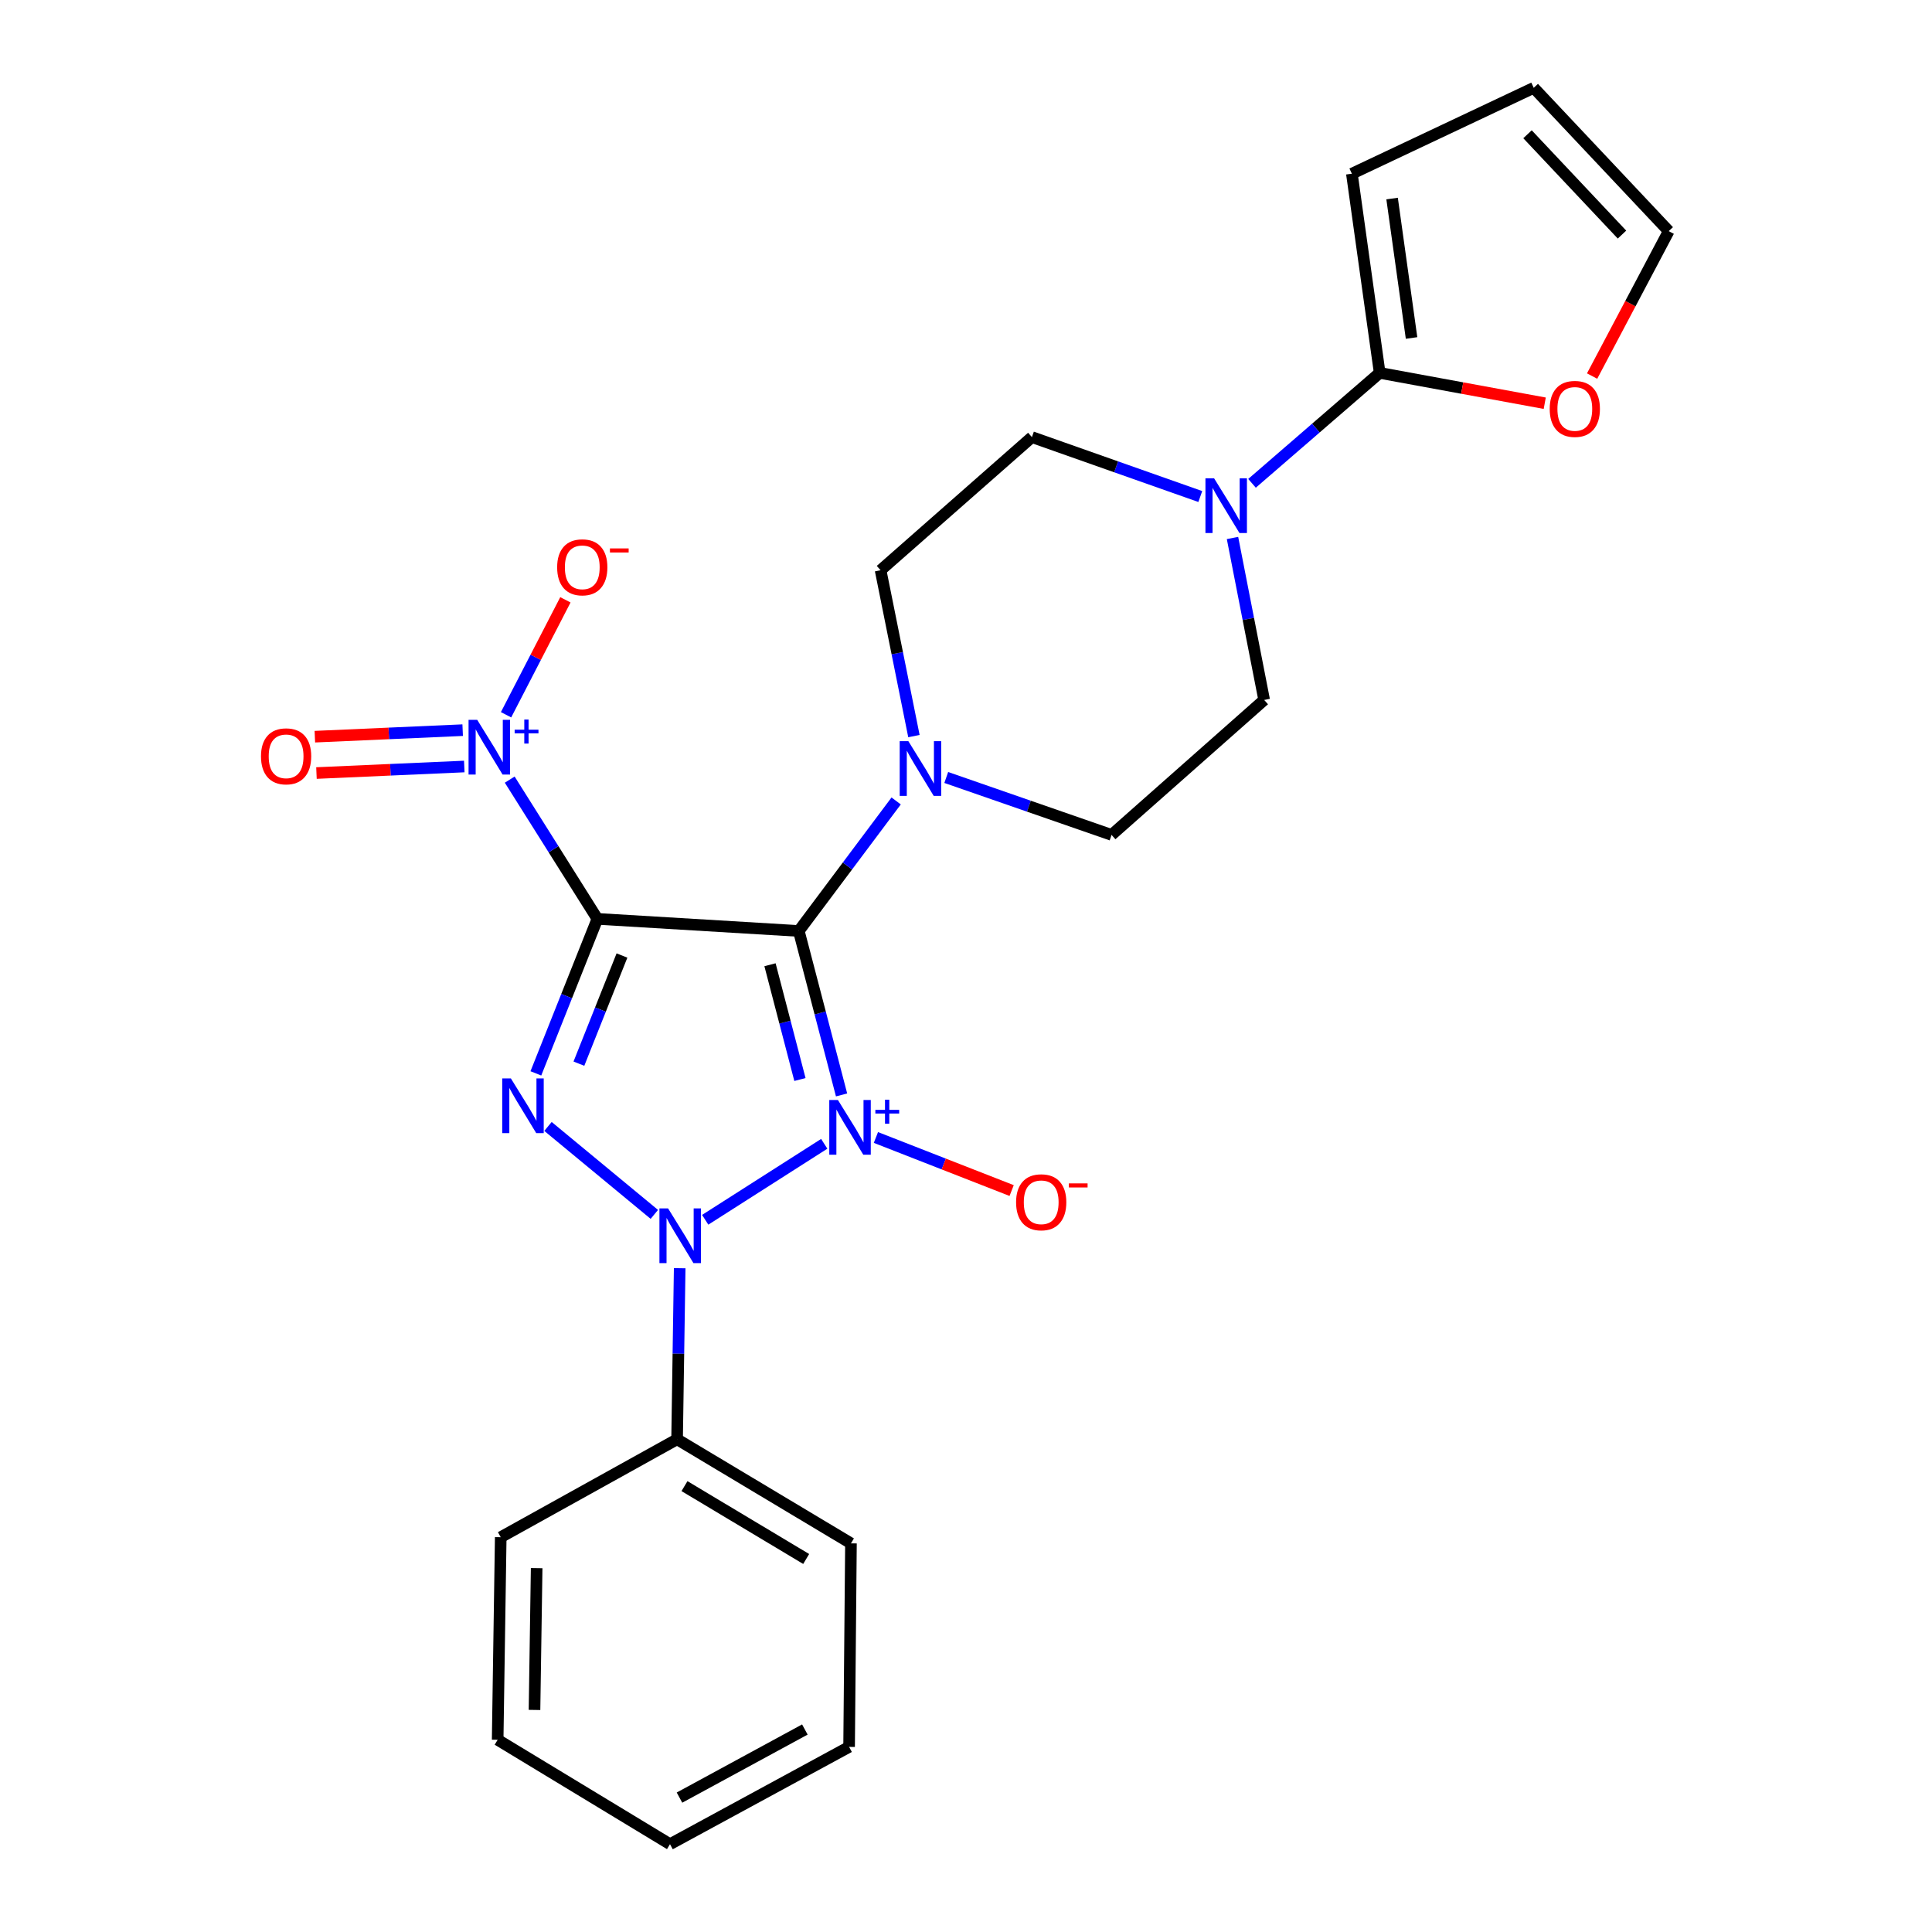 <?xml version='1.0' encoding='iso-8859-1'?>
<svg version='1.1' baseProfile='full'
              xmlns='http://www.w3.org/2000/svg'
                      xmlns:rdkit='http://www.rdkit.org/xml'
                      xmlns:xlink='http://www.w3.org/1999/xlink'
                  xml:space='preserve'
width='1000px' height='1000px' viewBox='0 0 1000 1000'>
<!-- END OF HEADER -->
<rect style='opacity:1.0;fill:#FFFFFF;stroke:none' width='1000' height='1000' x='0' y='0'> </rect>
<path class='bond-1' d='M 435.594,566.731 L 424.524,524.298' style='fill:none;fill-rule:evenodd;stroke:#0000FF;stroke-width:6px;stroke-linecap:butt;stroke-linejoin:miter;stroke-opacity:1' />
<path class='bond-1' d='M 424.524,524.298 L 413.455,481.865' style='fill:none;fill-rule:evenodd;stroke:#000000;stroke-width:6px;stroke-linecap:butt;stroke-linejoin:miter;stroke-opacity:1' />
<path class='bond-1' d='M 414.047,558.755 L 406.298,529.052' style='fill:none;fill-rule:evenodd;stroke:#0000FF;stroke-width:6px;stroke-linecap:butt;stroke-linejoin:miter;stroke-opacity:1' />
<path class='bond-1' d='M 406.298,529.052 L 398.55,499.349' style='fill:none;fill-rule:evenodd;stroke:#000000;stroke-width:6px;stroke-linecap:butt;stroke-linejoin:miter;stroke-opacity:1' />
<path class='bond-2' d='M 426.625,592.036 L 365.012,631.361' style='fill:none;fill-rule:evenodd;stroke:#0000FF;stroke-width:6px;stroke-linecap:butt;stroke-linejoin:miter;stroke-opacity:1' />
<path class='bond-8' d='M 453.369,588.756 L 488.498,602.494' style='fill:none;fill-rule:evenodd;stroke:#0000FF;stroke-width:6px;stroke-linecap:butt;stroke-linejoin:miter;stroke-opacity:1' />
<path class='bond-8' d='M 488.498,602.494 L 523.628,616.232' style='fill:none;fill-rule:evenodd;stroke:#FF0000;stroke-width:6px;stroke-linecap:butt;stroke-linejoin:miter;stroke-opacity:1' />
<path class='bond-0' d='M 309.208,475.607 L 413.455,481.865' style='fill:none;fill-rule:evenodd;stroke:#000000;stroke-width:6px;stroke-linecap:butt;stroke-linejoin:miter;stroke-opacity:1' />
<path class='bond-4' d='M 309.208,475.607 L 286.52,439.568' style='fill:none;fill-rule:evenodd;stroke:#000000;stroke-width:6px;stroke-linecap:butt;stroke-linejoin:miter;stroke-opacity:1' />
<path class='bond-4' d='M 286.52,439.568 L 263.832,403.528' style='fill:none;fill-rule:evenodd;stroke:#0000FF;stroke-width:6px;stroke-linecap:butt;stroke-linejoin:miter;stroke-opacity:1' />
<path class='bond-25' d='M 309.208,475.607 L 293.286,515.593' style='fill:none;fill-rule:evenodd;stroke:#000000;stroke-width:6px;stroke-linecap:butt;stroke-linejoin:miter;stroke-opacity:1' />
<path class='bond-25' d='M 293.286,515.593 L 277.364,555.578' style='fill:none;fill-rule:evenodd;stroke:#0000FF;stroke-width:6px;stroke-linecap:butt;stroke-linejoin:miter;stroke-opacity:1' />
<path class='bond-25' d='M 321.931,494.571 L 310.786,522.561' style='fill:none;fill-rule:evenodd;stroke:#000000;stroke-width:6px;stroke-linecap:butt;stroke-linejoin:miter;stroke-opacity:1' />
<path class='bond-25' d='M 310.786,522.561 L 299.64,550.551' style='fill:none;fill-rule:evenodd;stroke:#0000FF;stroke-width:6px;stroke-linecap:butt;stroke-linejoin:miter;stroke-opacity:1' />
<path class='bond-5' d='M 413.455,481.865 L 438.653,448.217' style='fill:none;fill-rule:evenodd;stroke:#000000;stroke-width:6px;stroke-linecap:butt;stroke-linejoin:miter;stroke-opacity:1' />
<path class='bond-5' d='M 438.653,448.217 L 463.85,414.569' style='fill:none;fill-rule:evenodd;stroke:#0000FF;stroke-width:6px;stroke-linecap:butt;stroke-linejoin:miter;stroke-opacity:1' />
<path class='bond-3' d='M 338.681,628.564 L 283.634,583.046' style='fill:none;fill-rule:evenodd;stroke:#0000FF;stroke-width:6px;stroke-linecap:butt;stroke-linejoin:miter;stroke-opacity:1' />
<path class='bond-9' d='M 351.805,656.421 L 351.132,700.697' style='fill:none;fill-rule:evenodd;stroke:#0000FF;stroke-width:6px;stroke-linecap:butt;stroke-linejoin:miter;stroke-opacity:1' />
<path class='bond-9' d='M 351.132,700.697 L 350.459,744.973' style='fill:none;fill-rule:evenodd;stroke:#000000;stroke-width:6px;stroke-linecap:butt;stroke-linejoin:miter;stroke-opacity:1' />
<path class='bond-11' d='M 261.93,369.961 L 277.29,340.214' style='fill:none;fill-rule:evenodd;stroke:#0000FF;stroke-width:6px;stroke-linecap:butt;stroke-linejoin:miter;stroke-opacity:1' />
<path class='bond-11' d='M 277.29,340.214 L 292.65,310.467' style='fill:none;fill-rule:evenodd;stroke:#FF0000;stroke-width:6px;stroke-linecap:butt;stroke-linejoin:miter;stroke-opacity:1' />
<path class='bond-12' d='M 239.478,377.925 L 201.223,379.615' style='fill:none;fill-rule:evenodd;stroke:#0000FF;stroke-width:6px;stroke-linecap:butt;stroke-linejoin:miter;stroke-opacity:1' />
<path class='bond-12' d='M 201.223,379.615 L 162.969,381.305' style='fill:none;fill-rule:evenodd;stroke:#FF0000;stroke-width:6px;stroke-linecap:butt;stroke-linejoin:miter;stroke-opacity:1' />
<path class='bond-12' d='M 240.309,396.743 L 202.054,398.432' style='fill:none;fill-rule:evenodd;stroke:#0000FF;stroke-width:6px;stroke-linecap:butt;stroke-linejoin:miter;stroke-opacity:1' />
<path class='bond-12' d='M 202.054,398.432 L 163.8,400.122' style='fill:none;fill-rule:evenodd;stroke:#FF0000;stroke-width:6px;stroke-linecap:butt;stroke-linejoin:miter;stroke-opacity:1' />
<path class='bond-14' d='M 473.048,381.006 L 464.422,338.082' style='fill:none;fill-rule:evenodd;stroke:#0000FF;stroke-width:6px;stroke-linecap:butt;stroke-linejoin:miter;stroke-opacity:1' />
<path class='bond-14' d='M 464.422,338.082 L 455.795,295.158' style='fill:none;fill-rule:evenodd;stroke:#000000;stroke-width:6px;stroke-linecap:butt;stroke-linejoin:miter;stroke-opacity:1' />
<path class='bond-15' d='M 489.778,402.423 L 532.565,417.286' style='fill:none;fill-rule:evenodd;stroke:#0000FF;stroke-width:6px;stroke-linecap:butt;stroke-linejoin:miter;stroke-opacity:1' />
<path class='bond-15' d='M 532.565,417.286 L 575.351,432.148' style='fill:none;fill-rule:evenodd;stroke:#000000;stroke-width:6px;stroke-linecap:butt;stroke-linejoin:miter;stroke-opacity:1' />
<path class='bond-6' d='M 714.121,193.004 L 681.081,221.587' style='fill:none;fill-rule:evenodd;stroke:#000000;stroke-width:6px;stroke-linecap:butt;stroke-linejoin:miter;stroke-opacity:1' />
<path class='bond-6' d='M 681.081,221.587 L 648.041,250.171' style='fill:none;fill-rule:evenodd;stroke:#0000FF;stroke-width:6px;stroke-linecap:butt;stroke-linejoin:miter;stroke-opacity:1' />
<path class='bond-10' d='M 714.121,193.004 L 756.839,200.855' style='fill:none;fill-rule:evenodd;stroke:#000000;stroke-width:6px;stroke-linecap:butt;stroke-linejoin:miter;stroke-opacity:1' />
<path class='bond-10' d='M 756.839,200.855 L 799.557,208.706' style='fill:none;fill-rule:evenodd;stroke:#FF0000;stroke-width:6px;stroke-linecap:butt;stroke-linejoin:miter;stroke-opacity:1' />
<path class='bond-13' d='M 714.121,193.004 L 699.732,89.908' style='fill:none;fill-rule:evenodd;stroke:#000000;stroke-width:6px;stroke-linecap:butt;stroke-linejoin:miter;stroke-opacity:1' />
<path class='bond-13' d='M 730.618,174.936 L 720.546,102.768' style='fill:none;fill-rule:evenodd;stroke:#000000;stroke-width:6px;stroke-linecap:butt;stroke-linejoin:miter;stroke-opacity:1' />
<path class='bond-7' d='M 637.943,278.456 L 646.135,320.372' style='fill:none;fill-rule:evenodd;stroke:#0000FF;stroke-width:6px;stroke-linecap:butt;stroke-linejoin:miter;stroke-opacity:1' />
<path class='bond-7' d='M 646.135,320.372 L 654.327,362.287' style='fill:none;fill-rule:evenodd;stroke:#000000;stroke-width:6px;stroke-linecap:butt;stroke-linejoin:miter;stroke-opacity:1' />
<path class='bond-26' d='M 621.269,257.003 L 577.695,241.626' style='fill:none;fill-rule:evenodd;stroke:#0000FF;stroke-width:6px;stroke-linecap:butt;stroke-linejoin:miter;stroke-opacity:1' />
<path class='bond-26' d='M 577.695,241.626 L 534.121,226.249' style='fill:none;fill-rule:evenodd;stroke:#000000;stroke-width:6px;stroke-linecap:butt;stroke-linejoin:miter;stroke-opacity:1' />
<path class='bond-20' d='M 350.459,744.973 L 440.454,798.845' style='fill:none;fill-rule:evenodd;stroke:#000000;stroke-width:6px;stroke-linecap:butt;stroke-linejoin:miter;stroke-opacity:1' />
<path class='bond-20' d='M 354.284,769.216 L 417.28,806.926' style='fill:none;fill-rule:evenodd;stroke:#000000;stroke-width:6px;stroke-linecap:butt;stroke-linejoin:miter;stroke-opacity:1' />
<path class='bond-21' d='M 350.459,744.973 L 259.178,795.653' style='fill:none;fill-rule:evenodd;stroke:#000000;stroke-width:6px;stroke-linecap:butt;stroke-linejoin:miter;stroke-opacity:1' />
<path class='bond-18' d='M 824.07,194.648 L 843.901,157.143' style='fill:none;fill-rule:evenodd;stroke:#FF0000;stroke-width:6px;stroke-linecap:butt;stroke-linejoin:miter;stroke-opacity:1' />
<path class='bond-18' d='M 843.901,157.143 L 863.731,119.637' style='fill:none;fill-rule:evenodd;stroke:#000000;stroke-width:6px;stroke-linecap:butt;stroke-linejoin:miter;stroke-opacity:1' />
<path class='bond-19' d='M 699.732,89.908 L 793.871,45.455' style='fill:none;fill-rule:evenodd;stroke:#000000;stroke-width:6px;stroke-linecap:butt;stroke-linejoin:miter;stroke-opacity:1' />
<path class='bond-16' d='M 455.795,295.158 L 534.121,226.249' style='fill:none;fill-rule:evenodd;stroke:#000000;stroke-width:6px;stroke-linecap:butt;stroke-linejoin:miter;stroke-opacity:1' />
<path class='bond-17' d='M 575.351,432.148 L 654.327,362.287' style='fill:none;fill-rule:evenodd;stroke:#000000;stroke-width:6px;stroke-linecap:butt;stroke-linejoin:miter;stroke-opacity:1' />
<path class='bond-28' d='M 863.731,119.637 L 793.871,45.455' style='fill:none;fill-rule:evenodd;stroke:#000000;stroke-width:6px;stroke-linecap:butt;stroke-linejoin:miter;stroke-opacity:1' />
<path class='bond-28' d='M 839.54,121.423 L 790.637,69.496' style='fill:none;fill-rule:evenodd;stroke:#000000;stroke-width:6px;stroke-linecap:butt;stroke-linejoin:miter;stroke-opacity:1' />
<path class='bond-23' d='M 440.454,798.845 L 439.491,904.19' style='fill:none;fill-rule:evenodd;stroke:#000000;stroke-width:6px;stroke-linecap:butt;stroke-linejoin:miter;stroke-opacity:1' />
<path class='bond-22' d='M 259.178,795.653 L 257.587,900.507' style='fill:none;fill-rule:evenodd;stroke:#000000;stroke-width:6px;stroke-linecap:butt;stroke-linejoin:miter;stroke-opacity:1' />
<path class='bond-22' d='M 277.773,811.667 L 276.66,885.064' style='fill:none;fill-rule:evenodd;stroke:#000000;stroke-width:6px;stroke-linecap:butt;stroke-linejoin:miter;stroke-opacity:1' />
<path class='bond-24' d='M 257.587,900.507 L 346.786,954.545' style='fill:none;fill-rule:evenodd;stroke:#000000;stroke-width:6px;stroke-linecap:butt;stroke-linejoin:miter;stroke-opacity:1' />
<path class='bond-27' d='M 439.491,904.19 L 346.786,954.545' style='fill:none;fill-rule:evenodd;stroke:#000000;stroke-width:6px;stroke-linecap:butt;stroke-linejoin:miter;stroke-opacity:1' />
<path class='bond-27' d='M 416.595,895.192 L 351.701,930.44' style='fill:none;fill-rule:evenodd;stroke:#000000;stroke-width:6px;stroke-linecap:butt;stroke-linejoin:miter;stroke-opacity:1' />
<path  class='atom-0' d='M 433.712 569.357
L 442.992 584.357
Q 443.912 585.837, 445.392 588.517
Q 446.872 591.197, 446.952 591.357
L 446.952 569.357
L 450.712 569.357
L 450.712 597.677
L 446.832 597.677
L 436.872 581.277
Q 435.712 579.357, 434.472 577.157
Q 433.272 574.957, 432.912 574.277
L 432.912 597.677
L 429.232 597.677
L 429.232 569.357
L 433.712 569.357
' fill='#0000FF'/>
<path  class='atom-0' d='M 453.088 574.462
L 458.078 574.462
L 458.078 569.208
L 460.296 569.208
L 460.296 574.462
L 465.417 574.462
L 465.417 576.363
L 460.296 576.363
L 460.296 581.643
L 458.078 581.643
L 458.078 576.363
L 453.088 576.363
L 453.088 574.462
' fill='#0000FF'/>
<path  class='atom-3' d='M 345.8 625.468
L 355.08 640.468
Q 356 641.948, 357.48 644.628
Q 358.96 647.308, 359.04 647.468
L 359.04 625.468
L 362.8 625.468
L 362.8 653.788
L 358.92 653.788
L 348.96 637.388
Q 347.8 635.468, 346.56 633.268
Q 345.36 631.068, 345 630.388
L 345 653.788
L 341.32 653.788
L 341.32 625.468
L 345.8 625.468
' fill='#0000FF'/>
<path  class='atom-4' d='M 264.429 558.181
L 273.709 573.181
Q 274.629 574.661, 276.109 577.341
Q 277.589 580.021, 277.669 580.181
L 277.669 558.181
L 281.429 558.181
L 281.429 586.501
L 277.549 586.501
L 267.589 570.101
Q 266.429 568.181, 265.189 565.981
Q 263.989 563.781, 263.629 563.101
L 263.629 586.501
L 259.949 586.501
L 259.949 558.181
L 264.429 558.181
' fill='#0000FF'/>
<path  class='atom-5' d='M 247.005 372.583
L 256.285 387.583
Q 257.205 389.063, 258.685 391.743
Q 260.165 394.423, 260.245 394.583
L 260.245 372.583
L 264.005 372.583
L 264.005 400.903
L 260.125 400.903
L 250.165 384.503
Q 249.005 382.583, 247.765 380.383
Q 246.565 378.183, 246.205 377.503
L 246.205 400.903
L 242.525 400.903
L 242.525 372.583
L 247.005 372.583
' fill='#0000FF'/>
<path  class='atom-5' d='M 266.381 377.688
L 271.371 377.688
L 271.371 372.434
L 273.588 372.434
L 273.588 377.688
L 278.71 377.688
L 278.71 379.589
L 273.588 379.589
L 273.588 384.869
L 271.371 384.869
L 271.371 379.589
L 266.381 379.589
L 266.381 377.688
' fill='#0000FF'/>
<path  class='atom-6' d='M 470.16 383.623
L 479.44 398.623
Q 480.36 400.103, 481.84 402.783
Q 483.32 405.463, 483.4 405.623
L 483.4 383.623
L 487.16 383.623
L 487.16 411.943
L 483.28 411.943
L 473.32 395.543
Q 472.16 393.623, 470.92 391.423
Q 469.72 389.223, 469.36 388.543
L 469.36 411.943
L 465.68 411.943
L 465.68 383.623
L 470.16 383.623
' fill='#0000FF'/>
<path  class='atom-8' d='M 628.414 247.574
L 637.694 262.574
Q 638.614 264.054, 640.094 266.734
Q 641.574 269.414, 641.654 269.574
L 641.654 247.574
L 645.414 247.574
L 645.414 275.894
L 641.534 275.894
L 631.574 259.494
Q 630.414 257.574, 629.174 255.374
Q 627.974 253.174, 627.614 252.494
L 627.614 275.894
L 623.934 275.894
L 623.934 247.574
L 628.414 247.574
' fill='#0000FF'/>
<path  class='atom-9' d='M 525.925 622.295
Q 525.925 615.495, 529.285 611.695
Q 532.645 607.895, 538.925 607.895
Q 545.205 607.895, 548.565 611.695
Q 551.925 615.495, 551.925 622.295
Q 551.925 629.175, 548.525 633.095
Q 545.125 636.975, 538.925 636.975
Q 532.685 636.975, 529.285 633.095
Q 525.925 629.215, 525.925 622.295
M 538.925 633.775
Q 543.245 633.775, 545.565 630.895
Q 547.925 627.975, 547.925 622.295
Q 547.925 616.735, 545.565 613.935
Q 543.245 611.095, 538.925 611.095
Q 534.605 611.095, 532.245 613.895
Q 529.925 616.695, 529.925 622.295
Q 529.925 628.015, 532.245 630.895
Q 534.605 633.775, 538.925 633.775
' fill='#FF0000'/>
<path  class='atom-9' d='M 553.245 612.517
L 562.933 612.517
L 562.933 614.629
L 553.245 614.629
L 553.245 612.517
' fill='#FF0000'/>
<path  class='atom-11' d='M 802.124 211.648
Q 802.124 204.848, 805.484 201.048
Q 808.844 197.248, 815.124 197.248
Q 821.404 197.248, 824.764 201.048
Q 828.124 204.848, 828.124 211.648
Q 828.124 218.528, 824.724 222.448
Q 821.324 226.328, 815.124 226.328
Q 808.884 226.328, 805.484 222.448
Q 802.124 218.568, 802.124 211.648
M 815.124 223.128
Q 819.444 223.128, 821.764 220.248
Q 824.124 217.328, 824.124 211.648
Q 824.124 206.088, 821.764 203.288
Q 819.444 200.448, 815.124 200.448
Q 810.804 200.448, 808.444 203.248
Q 806.124 206.048, 806.124 211.648
Q 806.124 217.368, 808.444 220.248
Q 810.804 223.128, 815.124 223.128
' fill='#FF0000'/>
<path  class='atom-12' d='M 288.381 293.637
Q 288.381 286.837, 291.741 283.037
Q 295.101 279.237, 301.381 279.237
Q 307.661 279.237, 311.021 283.037
Q 314.381 286.837, 314.381 293.637
Q 314.381 300.517, 310.981 304.437
Q 307.581 308.317, 301.381 308.317
Q 295.141 308.317, 291.741 304.437
Q 288.381 300.557, 288.381 293.637
M 301.381 305.117
Q 305.701 305.117, 308.021 302.237
Q 310.381 299.317, 310.381 293.637
Q 310.381 288.077, 308.021 285.277
Q 305.701 282.437, 301.381 282.437
Q 297.061 282.437, 294.701 285.237
Q 292.381 288.037, 292.381 293.637
Q 292.381 299.357, 294.701 302.237
Q 297.061 305.117, 301.381 305.117
' fill='#FF0000'/>
<path  class='atom-12' d='M 315.701 283.859
L 325.39 283.859
L 325.39 285.971
L 315.701 285.971
L 315.701 283.859
' fill='#FF0000'/>
<path  class='atom-13' d='M 135.087 391.469
Q 135.087 384.669, 138.447 380.869
Q 141.807 377.069, 148.087 377.069
Q 154.367 377.069, 157.727 380.869
Q 161.087 384.669, 161.087 391.469
Q 161.087 398.349, 157.687 402.269
Q 154.287 406.149, 148.087 406.149
Q 141.847 406.149, 138.447 402.269
Q 135.087 398.389, 135.087 391.469
M 148.087 402.949
Q 152.407 402.949, 154.727 400.069
Q 157.087 397.149, 157.087 391.469
Q 157.087 385.909, 154.727 383.109
Q 152.407 380.269, 148.087 380.269
Q 143.767 380.269, 141.407 383.069
Q 139.087 385.869, 139.087 391.469
Q 139.087 397.189, 141.407 400.069
Q 143.767 402.949, 148.087 402.949
' fill='#FF0000'/>
</svg>
